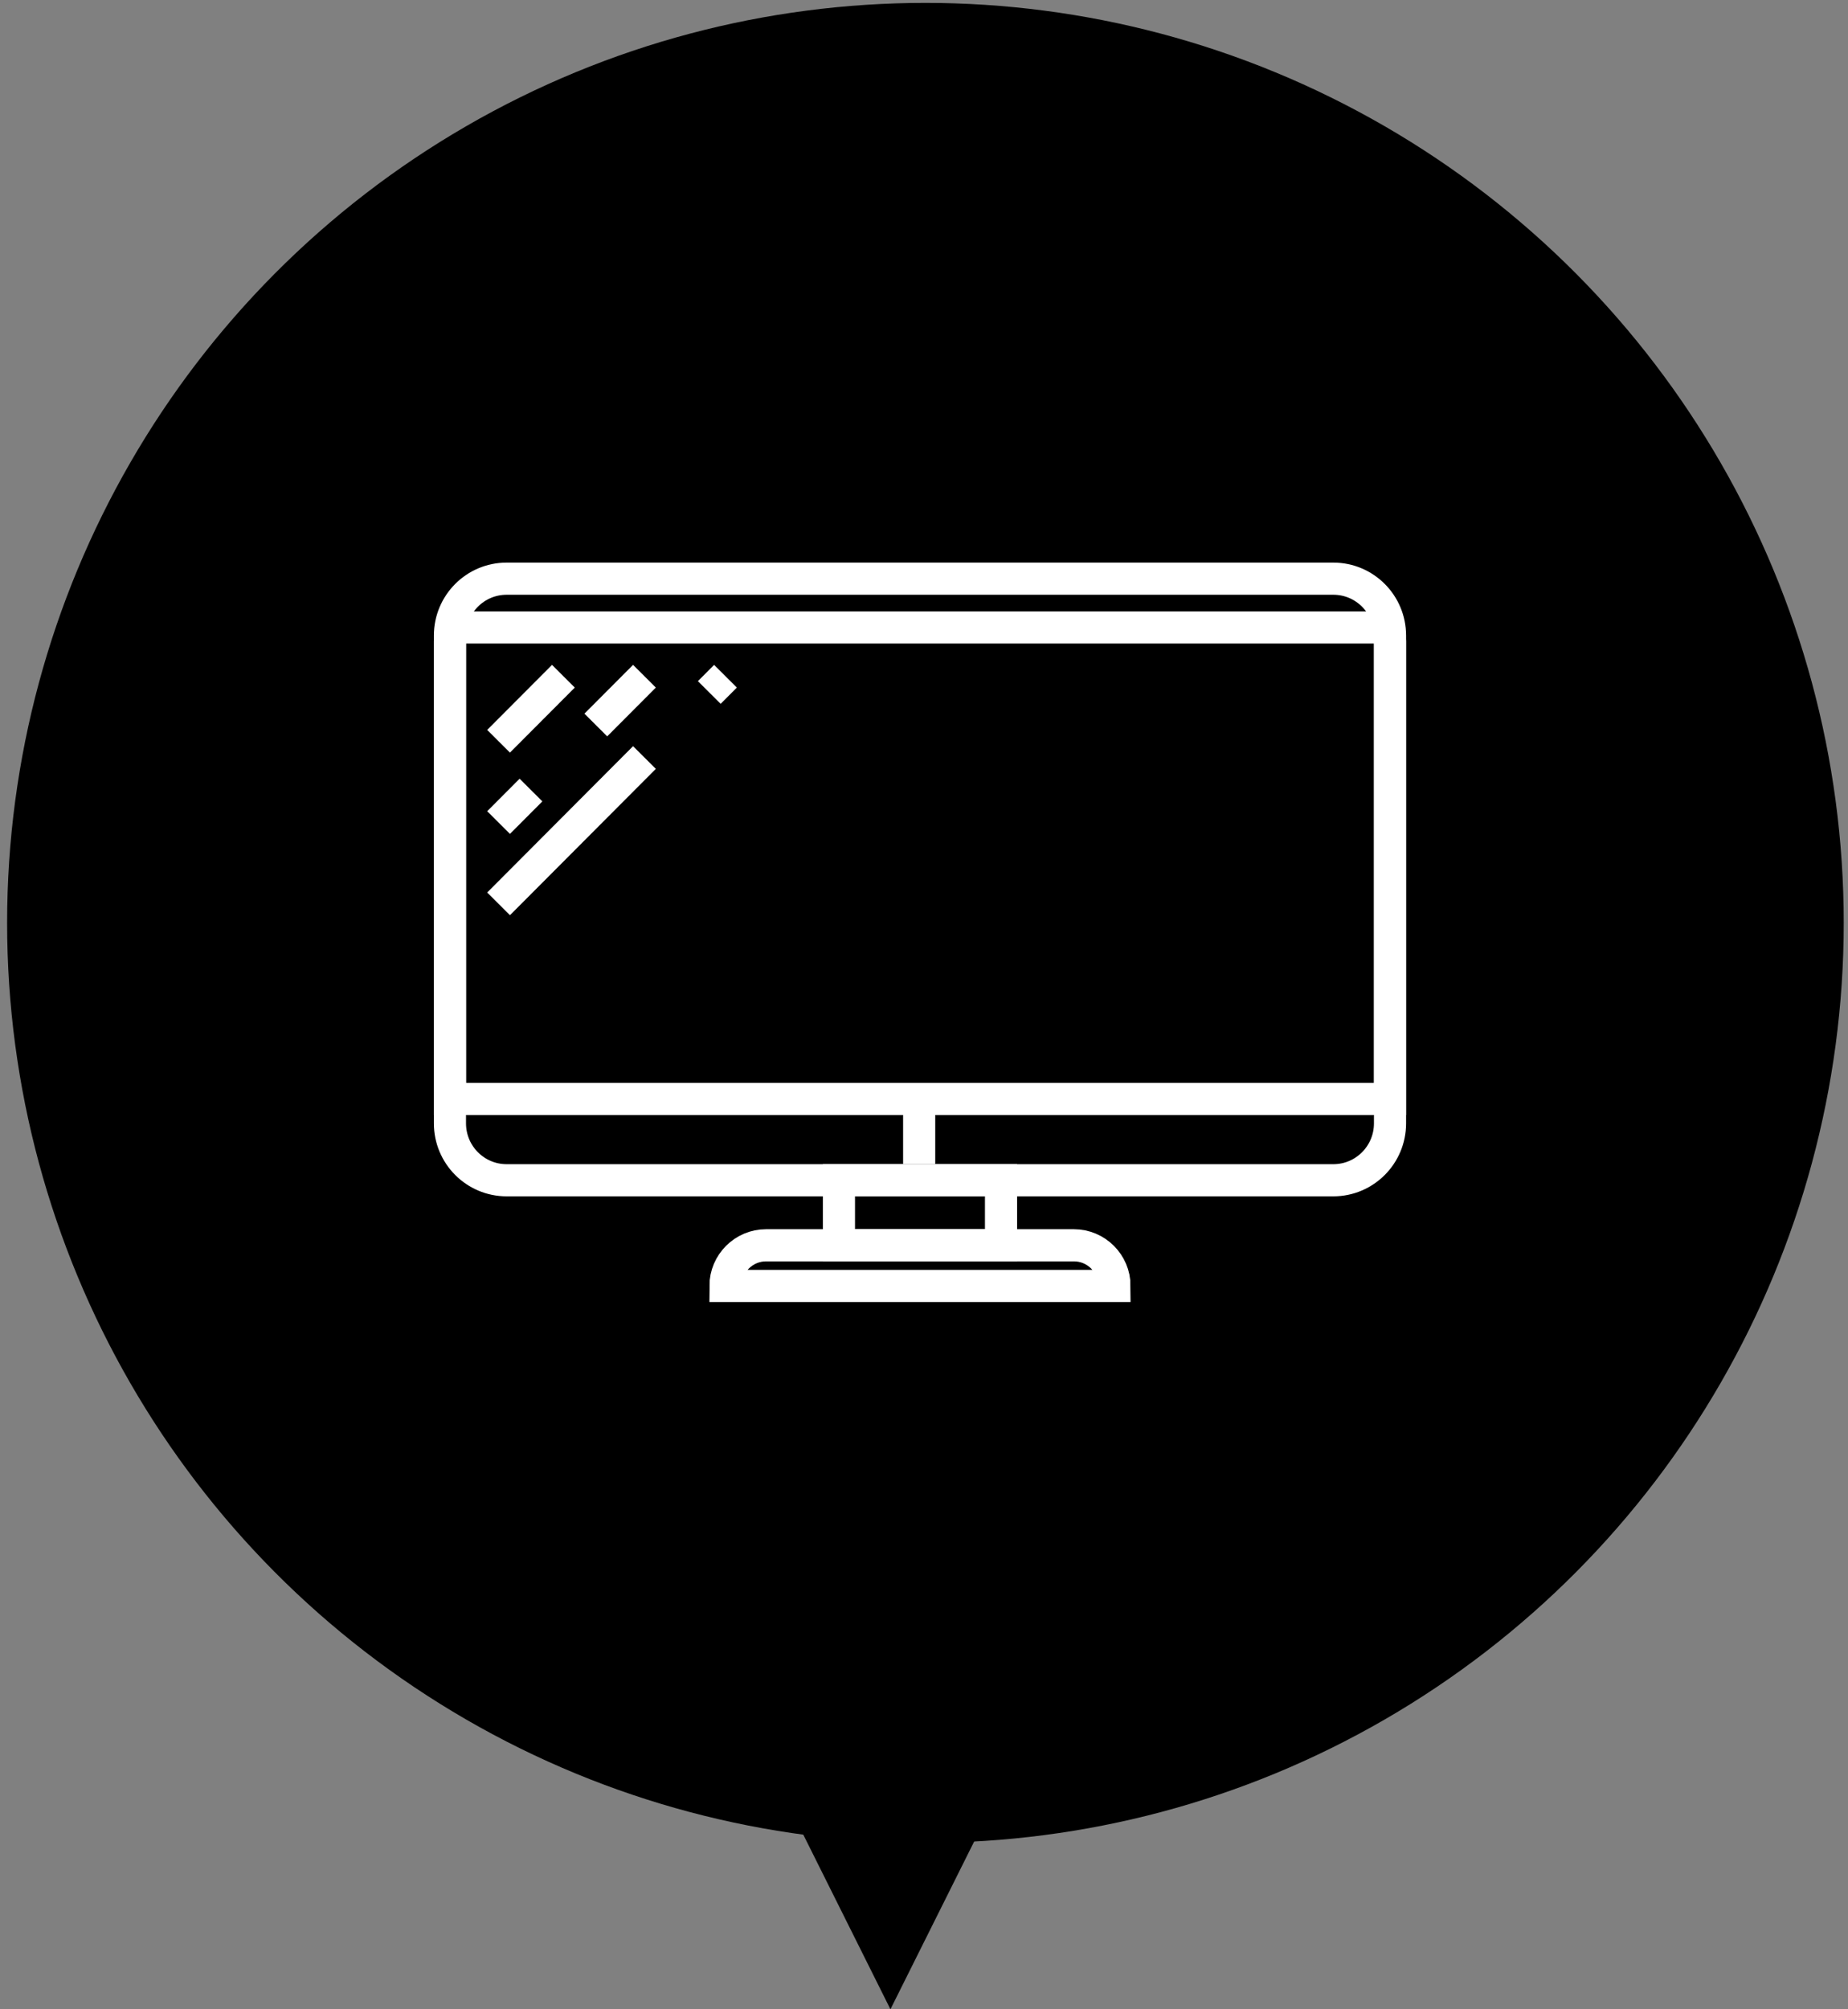 <?xml version="1.0" encoding="UTF-8" standalone="no"?>
<svg width="230px" height="250px" viewBox="0 0 230 250" version="1.1" xmlns="http://www.w3.org/2000/svg" xmlns:xlink="http://www.w3.org/1999/xlink">
    <rect x="0" y="0" width="230" height="250" fill="#808080" stroke="none"/>
    <!-- Generator: Sketch 3.8.2 (29753) - http://www.bohemiancoding.com/sketch -->
    <title>icon web</title>
    <desc>Created with Sketch.</desc>
    <defs></defs>
    <g id="Page-1" stroke="none" stroke-width="1" fill="none" fill-rule="evenodd">
        <g id="Desktop-HD" transform="translate(-228, -131)">
            <g id="icon-web" transform="translate(228, 131)">
                <g id="icon" fill="#000000">
                    <ellipse id="Oval-1" cx="115.177" cy="114.824" rx="114.292" ry="114.464"></ellipse>
                    <polygon id="Triangle-1" transform="translate(110.823, 227.107) rotate(180) translate(-110.823, -227.107) " points="110.823 204.215 133.681 250 87.965 250"></polygon>
                </g>
                <g id="w27" transform="translate(56, 72)" stroke-width="4" stroke="#FFFFFF">
                    <g id="Page-1">
                        <g>
                            <g id="w27">
                                <polygon id="Path" points="6.052 20.23 14.121 12.138"></polygon>
                                <polygon id="Path" points="6.052 30.345 10.086 26.299"></polygon>
                                <polygon id="Path" points="18.155 18.207 24.207 12.138"></polygon>
                                <polygon id="Path" points="6.052 40.46 24.207 22.253"></polygon>
                                <polygon id="Path" points="32.276 14.161 34.293 12.138"></polygon>
                                <path d="M109.944,74.851 L7.056,74.851 C3.159,74.851 0,71.683 0,67.772 L0,7.076 C0,3.168 3.159,0 7.056,0 L109.944,0 C113.841,0 117,3.168 117,7.076 L117,67.772 C117,71.683 113.841,74.851 109.944,74.851 L109.944,74.851 L109.944,74.851 Z" id="Path"></path>
                                <polygon id="Path" points="48.414 74.851 68.586 74.851 68.586 82.943 48.414 82.943"></polygon>
                                <path d="M34.293,88 L34.293,88 C34.293,85.218 36.562,82.943 39.336,82.943 L77.664,82.943 C80.438,82.943 82.707,85.218 82.707,88 L34.293,88 L34.293,88 Z" id="Path"></path>
                                <polygon id="Path" points="58.399 72.828 58.399 64.736"></polygon>
                                <path d="M117,64.736 L0,64.736 L0,7.786 C0,6.838 0.767,6.069 1.713,6.069 L115.287,6.069 C116.233,6.069 117,6.838 117,7.786 L117,64.736 L117,64.736 L117,64.736 Z" id="Path"></path>
                            </g>
                        </g>
                    </g>
                </g>
            </g>
        </g>
    </g>
</svg>